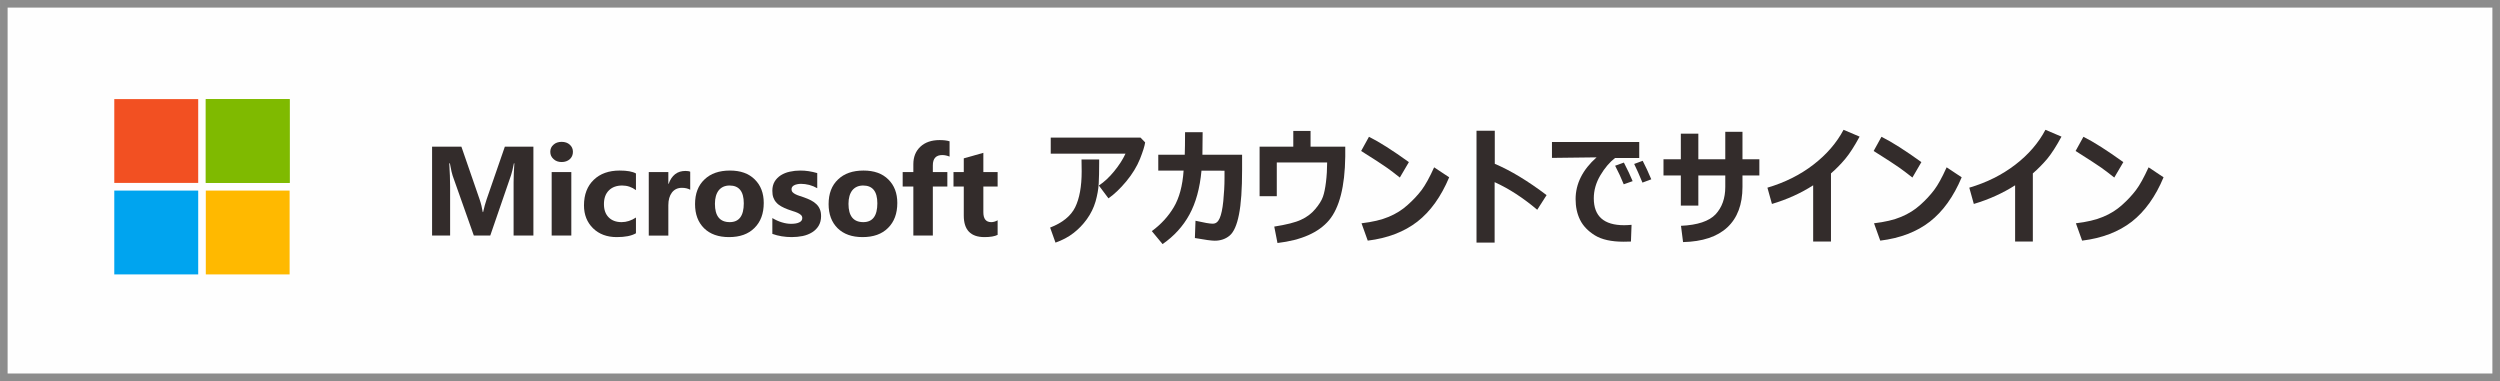 <?xml version="1.0" encoding="UTF-8"?>
<!DOCTYPE svg PUBLIC "-//W3C//DTD SVG 1.1//EN" "http://www.w3.org/Graphics/SVG/1.1/DTD/svg11.dtd">
<!-- Creator: CorelDRAW -->
<svg xmlns="http://www.w3.org/2000/svg" xml:space="preserve" width="328px" height="50px" version="1.1" style="shape-rendering:geometricPrecision; text-rendering:geometricPrecision; image-rendering:optimizeQuality; fill-rule:evenodd; clip-rule:evenodd"
viewBox="0 0 325.7 49.65"
 xmlns:xlink="http://www.w3.org/1999/xlink"
 xmlns:xodm="http://www.corel.com/coreldraw/odm/2003">
 <defs>
  <style type="text/css">
   <![CDATA[
    .fil0 {fill:#FEFEFE}
    .fil4 {fill:#00A4EF}
    .fil3 {fill:#7FBA00}
    .fil1 {fill:#8C8C8C}
    .fil2 {fill:#F25022}
    .fil5 {fill:#FFB900}
    .fil6 {fill:#332C2B;fill-rule:nonzero}
   ]]>
  </style>
 </defs>
 <g id="レイヤ_x0020_1">
  <g id="_2178640588576">
   <g>
    <polygon class="fil0" points="0,0 325.7,0 325.7,49.65 0,49.65 "/>
    <path id="_1" class="fil1" d="M0 0l325.7 0 0 49.65 -325.7 0 0 -49.65zm324.71 0.99l-323.72 0 0 47.67 323.72 0 0 -47.67z"/>
   </g>
   <g>
    <polygon class="fil2" points="14.89,12.91 25.82,12.91 25.82,23.83 14.89,23.83 "/>
    <path id="_1_0" class="fil2" d="M14.89 12.91l10.93 0 0 10.92 -10.93 0 0 -10.92zm10.93 0l-10.92 0 0 10.92 10.92 0 0 -10.92z"/>
   </g>
   <g>
    <polygon class="fil3" points="26.81,12.91 37.73,12.91 37.73,23.83 26.81,23.83 "/>
    <path id="_1_1" class="fil3" d="M26.81 12.91l10.92 0 0 10.92 -10.92 0 0 -10.92zm8.94 1.98l-6.95 0 0 6.96 6.95 0 0 -6.96z"/>
   </g>
   <g>
    <polygon class="fil4" points="14.89,24.83 25.82,24.83 25.82,35.75 14.89,35.75 "/>
    <path id="_1_2" class="fil4" d="M14.89 24.83l10.93 0 0 10.92 -10.93 0 0 -10.92zm10.93 0l-10.92 0 0 10.92 10.92 0 0 -10.92z"/>
   </g>
   <g>
    <polygon class="fil5" points="26.81,24.83 37.73,24.83 37.73,35.75 26.81,35.75 "/>
    <path id="_1_3" class="fil5" d="M26.81 24.83l10.92 0 0 10.92 -10.92 0 0 -10.92zm10.92 0l-10.92 0 0 10.92 10.92 0 0 -10.92z"/>
   </g>
   <path class="fil6" d="M69.49 30.69l-2.58 0 0 -6.93c0,-0.75 0.04,-1.58 0.1,-2.48l-0.06 0c-0.14,0.71 -0.26,1.22 -0.37,1.54l-2.71 7.87 -2.14 0 -2.76 -7.8c-0.08,-0.2 -0.2,-0.74 -0.36,-1.61l-0.08 0c0.07,1.14 0.11,2.14 0.11,3.01l0 6.4 -2.35 0 0 -11.58 3.82 0 2.37 6.86c0.19,0.55 0.32,1.1 0.41,1.66l0.05 0c0.14,-0.64 0.3,-1.2 0.46,-1.67l2.37 -6.85 3.72 0 0 11.58z"/>
   <path id="_1_4" class="fil6" d="M73.17 21.11c-0.43,0 -0.79,-0.13 -1.06,-0.39 -0.28,-0.25 -0.42,-0.56 -0.42,-0.94 0,-0.38 0.14,-0.69 0.42,-0.93 0.27,-0.25 0.63,-0.37 1.06,-0.37 0.43,0 0.79,0.12 1.06,0.37 0.27,0.24 0.41,0.55 0.41,0.93 0,0.39 -0.14,0.71 -0.41,0.96 -0.27,0.24 -0.63,0.37 -1.06,0.37zm1.26 9.58l-2.56 0 0 -8.27 2.56 0 0 8.27z"/>
   <path id="_2" class="fil6" d="M82.85 30.39c-0.58,0.34 -1.41,0.5 -2.5,0.5 -1.27,0 -2.3,-0.38 -3.09,-1.15 -0.78,-0.77 -1.18,-1.76 -1.18,-2.98 0,-1.41 0.43,-2.52 1.27,-3.33 0.84,-0.81 1.97,-1.21 3.38,-1.21 0.98,0 1.68,0.13 2.12,0.38l0 2.17c-0.54,-0.4 -1.13,-0.6 -1.79,-0.6 -0.73,0 -1.31,0.21 -1.74,0.64 -0.43,0.43 -0.64,1.02 -0.64,1.78 0,0.73 0.2,1.31 0.61,1.72 0.41,0.42 0.98,0.63 1.69,0.63 0.64,0 1.26,-0.2 1.87,-0.6l0 2.05z"/>
   <path id="_3" class="fil6" d="M89.92 24.72c-0.31,-0.17 -0.67,-0.25 -1.08,-0.25 -0.55,0 -0.98,0.2 -1.3,0.61 -0.31,0.41 -0.47,0.96 -0.47,1.66l0 3.95 -2.55 0 0 -8.27 2.55 0 0 1.53 0.04 0c0.4,-1.12 1.13,-1.68 2.18,-1.68 0.27,0 0.48,0.03 0.63,0.1l0 2.35z"/>
   <path id="_4" class="fil6" d="M94.98 30.89c-1.38,0 -2.46,-0.38 -3.25,-1.15 -0.79,-0.78 -1.18,-1.83 -1.18,-3.15 0,-1.37 0.41,-2.44 1.23,-3.21 0.81,-0.78 1.92,-1.16 3.32,-1.16 1.37,0 2.45,0.38 3.23,1.16 0.78,0.77 1.17,1.79 1.17,3.06 0,1.38 -0.4,2.46 -1.21,3.26 -0.8,0.8 -1.9,1.19 -3.31,1.19zm0.07 -6.72c-0.6,0 -1.07,0.21 -1.41,0.62 -0.33,0.42 -0.5,1.01 -0.5,1.77 0,1.58 0.64,2.38 1.93,2.38 1.22,0 1.83,-0.82 1.83,-2.45 0,-1.55 -0.62,-2.32 -1.85,-2.32z"/>
   <path id="_5" class="fil6" d="M100.62 30.47l0 -2.06c0.42,0.25 0.84,0.44 1.25,0.56 0.42,0.13 0.82,0.19 1.19,0.19 0.45,0 0.81,-0.06 1.07,-0.19 0.26,-0.12 0.39,-0.31 0.39,-0.56 0,-0.17 -0.06,-0.3 -0.18,-0.41 -0.12,-0.11 -0.27,-0.2 -0.45,-0.28 -0.19,-0.08 -0.39,-0.16 -0.61,-0.22 -0.22,-0.07 -0.44,-0.14 -0.64,-0.22 -0.33,-0.12 -0.62,-0.26 -0.87,-0.4 -0.25,-0.14 -0.46,-0.3 -0.63,-0.5 -0.17,-0.18 -0.3,-0.4 -0.39,-0.65 -0.09,-0.25 -0.13,-0.54 -0.13,-0.88 0,-0.46 0.1,-0.86 0.3,-1.2 0.2,-0.33 0.47,-0.6 0.81,-0.82 0.34,-0.21 0.72,-0.37 1.15,-0.46 0.44,-0.1 0.89,-0.15 1.36,-0.15 0.37,0 0.74,0.02 1.11,0.08 0.38,0.06 0.75,0.14 1.12,0.25l0 1.97c-0.33,-0.19 -0.67,-0.33 -1.04,-0.43 -0.37,-0.09 -0.73,-0.14 -1.09,-0.14 -0.16,0 -0.32,0.02 -0.47,0.05 -0.15,0.03 -0.28,0.07 -0.39,0.13 -0.12,0.05 -0.2,0.13 -0.27,0.22 -0.06,0.08 -0.09,0.19 -0.09,0.3 0,0.15 0.04,0.28 0.14,0.39 0.1,0.1 0.22,0.2 0.38,0.27 0.16,0.08 0.33,0.15 0.52,0.21 0.19,0.07 0.38,0.13 0.57,0.19 0.34,0.12 0.65,0.25 0.92,0.39 0.28,0.14 0.51,0.31 0.71,0.5 0.19,0.18 0.35,0.41 0.45,0.66 0.11,0.25 0.16,0.55 0.16,0.9 0,0.49 -0.11,0.91 -0.32,1.26 -0.21,0.35 -0.5,0.63 -0.85,0.85 -0.35,0.22 -0.76,0.38 -1.22,0.48 -0.46,0.09 -0.94,0.14 -1.43,0.14 -0.91,0 -1.76,-0.14 -2.53,-0.42z"/>
   <path id="_6" class="fil6" d="M112.38 30.89c-1.38,0 -2.46,-0.38 -3.25,-1.15 -0.79,-0.78 -1.18,-1.83 -1.18,-3.15 0,-1.37 0.41,-2.44 1.23,-3.21 0.81,-0.78 1.92,-1.16 3.32,-1.16 1.37,0 2.45,0.38 3.23,1.16 0.78,0.77 1.17,1.79 1.17,3.06 0,1.38 -0.4,2.46 -1.21,3.26 -0.8,0.8 -1.9,1.19 -3.31,1.19zm0.07 -6.72c-0.6,0 -1.07,0.21 -1.41,0.62 -0.33,0.42 -0.5,1.01 -0.5,1.77 0,1.58 0.64,2.38 1.93,2.38 1.22,0 1.83,-0.82 1.83,-2.45 0,-1.55 -0.62,-2.32 -1.85,-2.32z"/>
   <path id="_7" class="fil6" d="M123.71 20.4c-0.33,-0.13 -0.65,-0.2 -0.95,-0.2 -0.82,0 -1.23,0.45 -1.23,1.34l0 0.88 1.89 0 0 1.88 -1.89 0 0 6.39 -2.54 0 0 -6.39 -1.39 0 0 -1.88 1.39 0 0 -1.03c0,-0.94 0.3,-1.7 0.92,-2.28 0.61,-0.57 1.45,-0.86 2.5,-0.86 0.52,0 0.95,0.05 1.3,0.16l0 1.99z"/>
   <path id="_8" class="fil6" d="M129.97 30.6c-0.38,0.19 -0.95,0.29 -1.71,0.29 -1.8,0 -2.7,-0.93 -2.7,-2.8l0 -3.79 -1.34 0 0 -1.88 1.34 0 0 -1.79 2.55 -0.72 0 2.51 1.86 0 0 1.88 -1.86 0 0 3.35c0,0.86 0.34,1.29 1.03,1.29 0.27,0 0.54,-0.08 0.83,-0.24l0 1.9z"/>
   <path id="_9" class="fil6" d="M149.19 18.55c-0.06,0.45 -0.28,1.16 -0.67,2.15 -0.4,0.99 -0.99,1.96 -1.79,2.93 -0.8,0.96 -1.58,1.7 -2.32,2.21l-1.25 -1.67c0.7,-0.46 1.36,-1.08 1.99,-1.85 0.63,-0.77 1.13,-1.54 1.48,-2.3l-9.74 0 0 -2.09 11.7 0 0.6 0.62zm-5.99 2.23l0 0.39c0,1.11 -0.02,2.03 -0.06,2.75 -0.04,0.74 -0.18,1.51 -0.41,2.33 -0.24,0.82 -0.62,1.59 -1.13,2.3 -0.51,0.71 -1.1,1.32 -1.77,1.83 -0.66,0.51 -1.44,0.92 -2.32,1.23l-0.7 -1.96c1.6,-0.62 2.69,-1.5 3.26,-2.64 0.56,-1.14 0.85,-2.7 0.85,-4.68l-0.02 -1.55 2.3 0z"/>
   <path id="_10" class="fil6" d="M156.68 17.22c0,1.24 -0.01,2.22 -0.03,2.94l5.17 0 0 1.95c0,2.52 -0.13,4.47 -0.41,5.85 -0.27,1.38 -0.68,2.29 -1.22,2.74 -0.53,0.44 -1.18,0.66 -1.94,0.66 -0.42,0 -1.28,-0.12 -2.58,-0.35l0.08 -2.25c1.14,0.26 1.87,0.38 2.19,0.38l0.07 0c0.39,0 0.68,-0.23 0.89,-0.71 0.21,-0.47 0.37,-1.22 0.47,-2.22 0.1,-1.01 0.16,-2.02 0.16,-3.03l0 -0.94 -3 -0.01c-0.21,2.3 -0.74,4.21 -1.58,5.74 -0.83,1.52 -2,2.8 -3.49,3.83l-1.4 -1.69c1.2,-0.88 2.16,-1.93 2.87,-3.13 0.71,-1.2 1.14,-2.79 1.27,-4.75l-3.3 0 0 -2.07 3.45 0c0.02,-0.61 0.04,-1.59 0.04,-2.94l2.29 0z"/>
   <path id="_11" class="fil6" d="M175.26 20.41c-0.05,3.9 -0.76,6.66 -2.11,8.28 -1.36,1.61 -3.6,2.6 -6.72,2.97l-0.42 -2.14c1.58,-0.25 2.75,-0.54 3.49,-0.89 0.75,-0.34 1.37,-0.81 1.86,-1.4 0.49,-0.58 0.82,-1.11 0.99,-1.59 0.17,-0.47 0.3,-1.12 0.4,-1.93 0.1,-0.82 0.15,-1.67 0.15,-2.54l-6.56 0 0 4.39 -2.24 0 0 -6.45 4.39 0 0 -2.05 2.25 0 0 2.05 4.52 0 0 1.3z"/>
   <path id="_12" class="fil6" d="M183.55 21.12l-1.18 2.01c-0.64,-0.51 -1.2,-0.94 -1.7,-1.29 -0.49,-0.35 -1.6,-1.08 -3.34,-2.17l1.02 -1.85c1.35,0.67 3.09,1.78 5.2,3.3zm5.25 1.98c-1.06,2.52 -2.44,4.45 -4.15,5.78 -1.71,1.32 -3.86,2.15 -6.46,2.47l-0.81 -2.26c1.42,-0.17 2.6,-0.44 3.54,-0.84 0.94,-0.39 1.77,-0.91 2.47,-1.55 0.71,-0.63 1.32,-1.28 1.82,-1.94 0.49,-0.66 1.04,-1.65 1.63,-2.96l1.96 1.3z"/>
   <path id="_13" class="fil6" d="M201.49 25.42l-1.22 1.91c-1.83,-1.55 -3.69,-2.76 -5.55,-3.6l0 7.88 -2.36 0 0 -14.58 2.38 0 0 4.31c2.07,0.88 4.32,2.24 6.75,4.08z"/>
   <path id="_14" class="fil6" d="M212.56 29.29l-0.08 2.18c-0.48,0.01 -0.8,0.02 -0.96,0.02 -1.6,0 -2.85,-0.28 -3.74,-0.83 -0.9,-0.56 -1.54,-1.23 -1.93,-2.02 -0.39,-0.79 -0.58,-1.69 -0.58,-2.7 0,-2 0.91,-3.82 2.73,-5.44l-5.81 0.07 0 -2.07 11.37 0 0 2.08 -3.15 0c-0.72,0.56 -1.36,1.32 -1.92,2.27 -0.57,0.96 -0.85,1.96 -0.85,2.99 0,2.33 1.32,3.5 3.95,3.5 0.3,0 0.62,-0.02 0.97,-0.05zm2.57 -5.93l-1.15 0.43c-0.41,-0.99 -0.77,-1.81 -1.08,-2.43l1.11 -0.41c0.37,0.7 0.74,1.51 1.12,2.41zm-2.43 0.24l-1.16 0.41c-0.31,-0.78 -0.69,-1.59 -1.12,-2.42l1.14 -0.41c0.5,0.97 0.88,1.77 1.14,2.42z"/>
   <path id="_15" class="fil6" d="M227.01 20.75l2.2 0 0 2.11 -2.2 0 0 1.5c0,2.28 -0.66,4.04 -1.97,5.26 -1.31,1.22 -3.24,1.86 -5.77,1.92l-0.27 -2.12c2.16,-0.1 3.66,-0.6 4.51,-1.5 0.84,-0.91 1.26,-2.09 1.26,-3.56l0 -1.5 -3.51 0 0 3.93 -2.28 0 0 -3.93 -2.26 0 0 -2.11 2.26 0 0 -3.34 2.28 0 0 3.34 3.51 0 0 -3.58 2.24 0 0 3.58z"/>
   <path id="_16" class="fil6" d="M238.54 31.47l-2.32 0 0 -7.33c-1.6,1.03 -3.39,1.84 -5.37,2.43l-0.59 -2.12c2.27,-0.67 4.27,-1.67 5.98,-2.99 1.72,-1.32 3.03,-2.84 3.94,-4.55l2.09 0.89c-0.68,1.25 -1.3,2.22 -1.88,2.91 -0.57,0.68 -1.19,1.31 -1.85,1.88l0 8.88z"/>
   <path id="_17" class="fil6" d="M250.32 21.12l-1.17 2.01c-0.65,-0.51 -1.21,-0.94 -1.71,-1.29 -0.49,-0.35 -1.6,-1.08 -3.34,-2.17l1.02 -1.85c1.35,0.67 3.09,1.78 5.2,3.3zm5.25 1.98c-1.06,2.52 -2.44,4.45 -4.15,5.78 -1.7,1.32 -3.86,2.15 -6.46,2.47l-0.81 -2.26c1.42,-0.17 2.6,-0.44 3.54,-0.84 0.94,-0.39 1.77,-0.91 2.48,-1.55 0.71,-0.63 1.31,-1.28 1.81,-1.94 0.5,-0.66 1.04,-1.65 1.63,-2.96l1.96 1.3z"/>
   <path id="_18" class="fil6" d="M264.84 31.47l-2.31 0 0 -7.33c-1.61,1.03 -3.4,1.84 -5.38,2.43l-0.59 -2.12c2.28,-0.67 4.27,-1.67 5.99,-2.99 1.72,-1.32 3.03,-2.84 3.93,-4.55l2.09 0.89c-0.67,1.25 -1.3,2.22 -1.87,2.91 -0.58,0.68 -1.2,1.31 -1.86,1.88l0 8.88z"/>
   <path id="_19" class="fil6" d="M276.63 21.12l-1.18 2.01c-0.64,-0.51 -1.21,-0.94 -1.7,-1.29 -0.5,-0.35 -1.61,-1.08 -3.34,-2.17l1.02 -1.85c1.35,0.67 3.08,1.78 5.2,3.3zm5.24 1.98c-1.05,2.52 -2.44,4.45 -4.14,5.78 -1.71,1.32 -3.86,2.15 -6.47,2.47l-0.81 -2.26c1.42,-0.17 2.6,-0.44 3.54,-0.84 0.95,-0.39 1.77,-0.91 2.48,-1.55 0.71,-0.63 1.31,-1.28 1.81,-1.94 0.5,-0.66 1.04,-1.65 1.64,-2.96l1.95 1.3z"/>
  </g>
 </g>
</svg>
